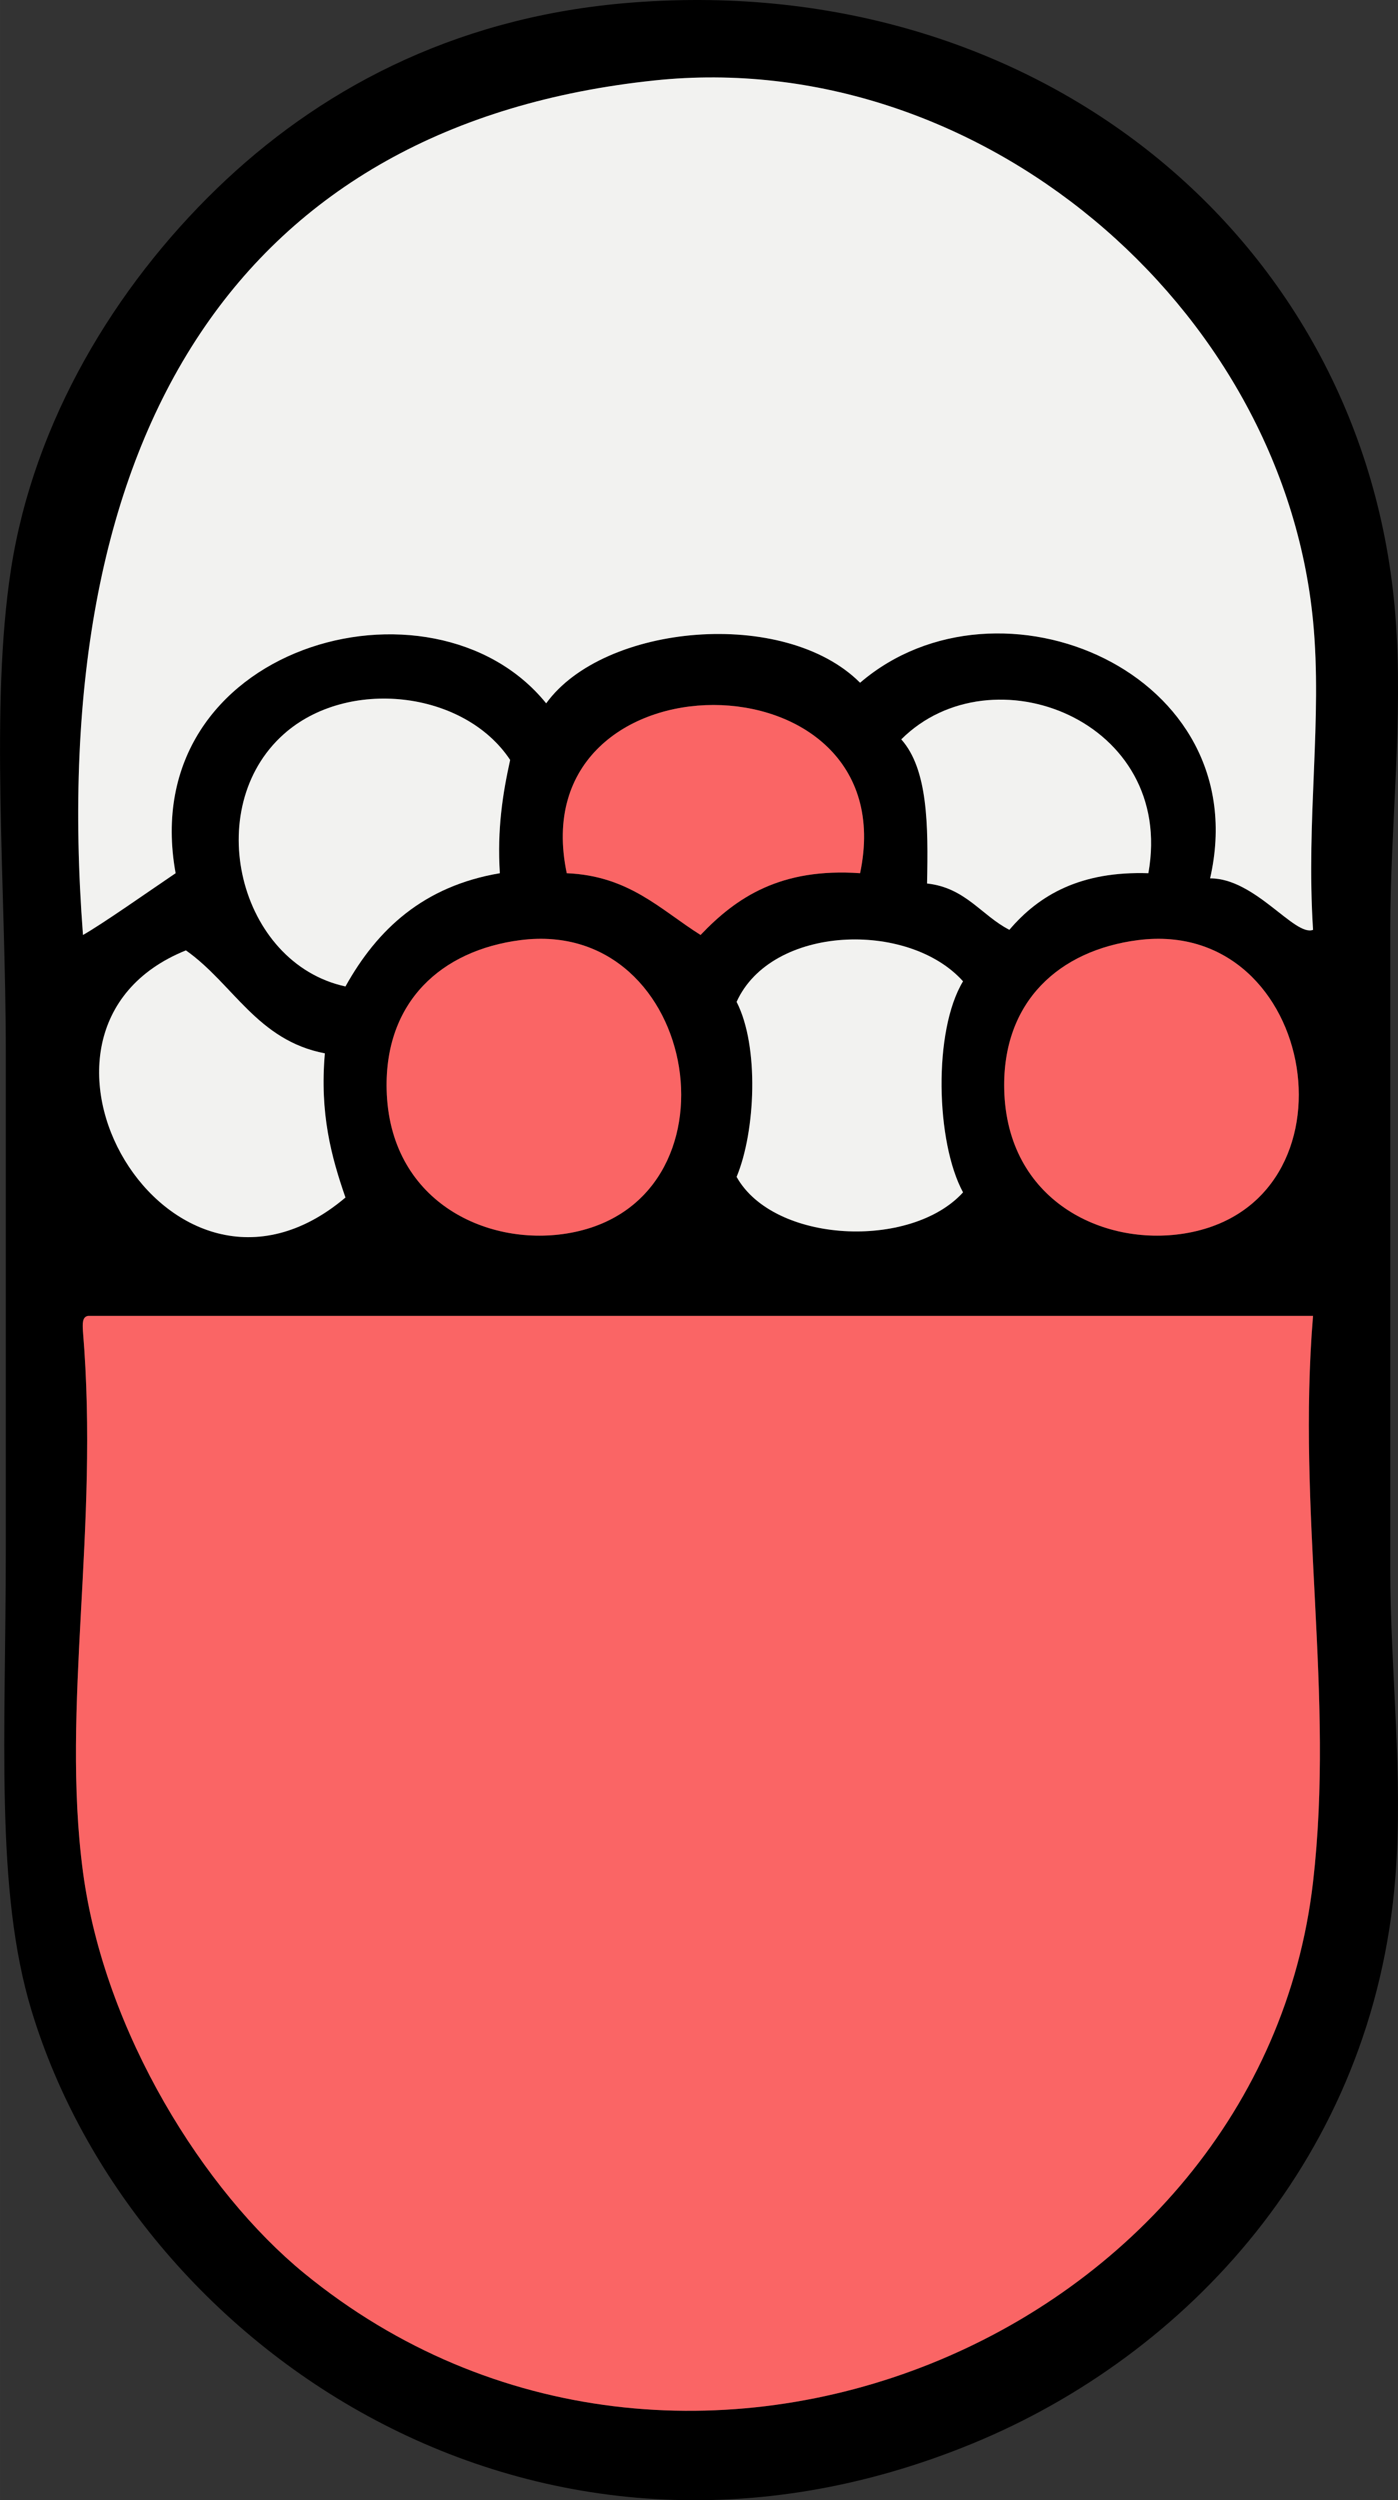 <?xml version="1.0" encoding="UTF-8" standalone="no"?><svg xmlns="http://www.w3.org/2000/svg" fill="#000000" height="3210.3pt" version="1.1" viewBox="0 0 1795.28 3210.29" width="1795.3pt">
 <rect x="0" y="0" width="1795.28" height="3210.29" fill="#333333" stroke="none"/>
 <g fill-rule="evenodd" id="surface1">
  <g id="change1_1"><path d="m106.55 1709.4c21.11 254-28.277 481.2 0 694 27.43 206.4 155.84 410.5 284.19 515.5 484.49 396.2 1228.3 81 1295.5-502.3 27.8-241.3-20.9-473.9 0-727h-1573c-7.74 1.1-7.22 10.4-6.65 19.8zm132.18-489.1c-255.45 103-22.32 509.5 204.89 317.3-18.19-52.4-33.17-107.8-26.44-185.1-86.95-16.6-117.68-89.4-178.45-132.2zm1050.9 178.5c3.2 142.4 126.5 201.9 231.3 185 231.7-37.3 172.6-406.5-59.5-376.7-101.6 13.1-174.3 79.1-171.8 191.7zm-343.67-112.4c29.27 57 24.27 166.5 0 224.7 47.74 85.3 223.67 93.7 290.77 19.9-35-64.5-38.5-207.5 0-271-70.3-78.4-246.18-72.3-290.77 26.4zm-449.43 112.4c3.18 142.4 126.53 201.9 231.32 185 231.64-37.3 172.57-406.5-59.48-376.7-101.66 13.1-174.36 79.1-171.84 191.7zm660.9-449.47c34.3 38.46 34.7 110.77 33.1 185.07 49.6 5.5 69.4 40.7 105.7 59.5 38.5-45.3 92-75.5 178.5-72.7 35.2-196.52-201.3-287.47-317.3-171.87zm-429.58 171.87c80.29 3.4 120.42 47 171.84 79.3 46.16-48.6 103.14-86.4 204.84-79.3 60.7-288.01-437.33-288.01-376.68 0zm-363.51-178.46c-106.31 94.96-57.77 294.06 79.31 323.86 40.94-73.6 100.36-128.8 198.28-145.4-3.57-56.5 3.64-102.1 13.22-145.43-59.41-89.57-209.36-105.83-290.81-33.03zm1321.9-145.4c-39.2-405.22-430.5-737.92-846.02-693.99-528.01 55.79-783.54 446.41-733.63 1097.2 25.36-14.5 82.16-54.5 118.96-79.4-52.97-292.65 330.03-398.41 475.88-218.12 73.91-102.24 306.11-123.54 403.11-26.44 178-152.76 509.7-13.57 449.5 251.16 58.1-0.1 108.7 75.3 132.2 66.1-9.2-143.1 12.2-269.96 0-396.56zm-885.68-793.13c530.68-46.906 953.68 303.66 991.38 786.51 10.4 132.65-6.6 270.08-6.6 403.18v819.5c0 131.9 16.9 265.6 6.6 396.6-28.1 359.3-268.7 614.3-541.9 727-563.08 232.3-1078.8-124.6-1209.5-555.2-47.176-155.1-33.098-352.7-33.098-594.8 0-186.1 0-400.6 0-634.5 0-216.7-20.441-445.94 6.618-621.27 29.48-191.08 134.43-363.25 264.37-489.09 127.97-123.91 299.69-218.27 522.13-237.93" fill="#000000"/></g>
  <g id="change2_1"><path d="m1686.2 1193.9c-23.5 9.2-74.1-66.2-132.2-66.1 60.2-264.73-271.5-403.92-449.5-251.16-97-97.1-329.2-75.8-403.11 26.44-145.85-180.29-528.85-74.53-475.88 218.12-36.8 24.9-93.6 64.9-118.96 79.3-49.909-650.74 205.62-1041.4 733.63-1097.2 415.52-43.882 806.82 288.82 846.02 694.04 12.2 126.6-9.2 253.46 0 396.56" fill="#f2f2f0"/></g>
  <g id="change3_1"><path d="m655.12 975.77c-9.58 43.33-16.79 88.93-13.22 145.43-97.92 16.6-157.34 71.8-198.28 145.4-137.08-29.8-185.62-228.9-79.31-323.86 81.45-72.8 231.4-56.54 290.81 33.03" fill="#f2f2f0"/></g>
  <g id="change4_1"><path d="m1104.5 1121.2c-101.7-7.1-158.68 30.7-204.84 79.3-51.42-32.3-91.55-75.9-171.84-79.3-60.65-288.01 437.38-288.01 376.68 0" fill="#fa6565"/></g>
  <g id="change3_2"><path d="m1474.7 1121.2c-86.5-2.8-140 27.4-178.5 72.7-36.3-18.8-56.1-54-105.7-59.5 1.6-74.3 1.2-146.61-33.1-185.07 116-115.6 352.5-24.65 317.3 171.87" fill="#f2f2f0"/></g>
  <g id="change4_2"><path d="m668.34 1207.1c232.05-29.8 291.12 339.4 59.48 376.7-104.79 16.9-228.14-42.6-231.32-185-2.52-112.6 70.18-178.6 171.84-191.7" fill="#fa6565"/></g>
  <g id="change3_3"><path d="m1236.7 1260c-38.5 63.5-35 206.5 0 271-67.1 73.8-243.03 65.4-290.77-19.9 24.27-58.2 29.27-167.7 0-224.7 44.59-98.7 220.47-104.8 290.77-26.4" fill="#f2f2f0"/></g>
  <g id="change4_3"><path d="m1461.4 1207.1c232.1-29.8 291.2 339.4 59.5 376.7-104.8 16.9-228.1-42.6-231.3-185-2.5-112.6 70.2-178.6 171.8-191.7" fill="#fa6565"/></g>
  <g id="change3_4"><path d="m417.18 1352.5c-6.73 77.3 8.25 132.7 26.44 185.1-227.21 192.2-460.34-214.3-204.89-317.3 60.77 42.8 91.5 115.6 178.45 132.2" fill="#f2f2f0"/></g>
  <g id="change5_1"><path d="m113.16 1689.6h1573c-20.9 253.1 27.8 485.7 0 727-67.2 583.3-810.97 898.5-1295.5 502.3-128.31-105-256.72-309.1-284.15-515.5-28.277-212.8 21.11-440 0-694-0.57-9.4-1.09-18.7 6.61-19.8" fill="#fa6565"/></g>
 </g>
</svg>